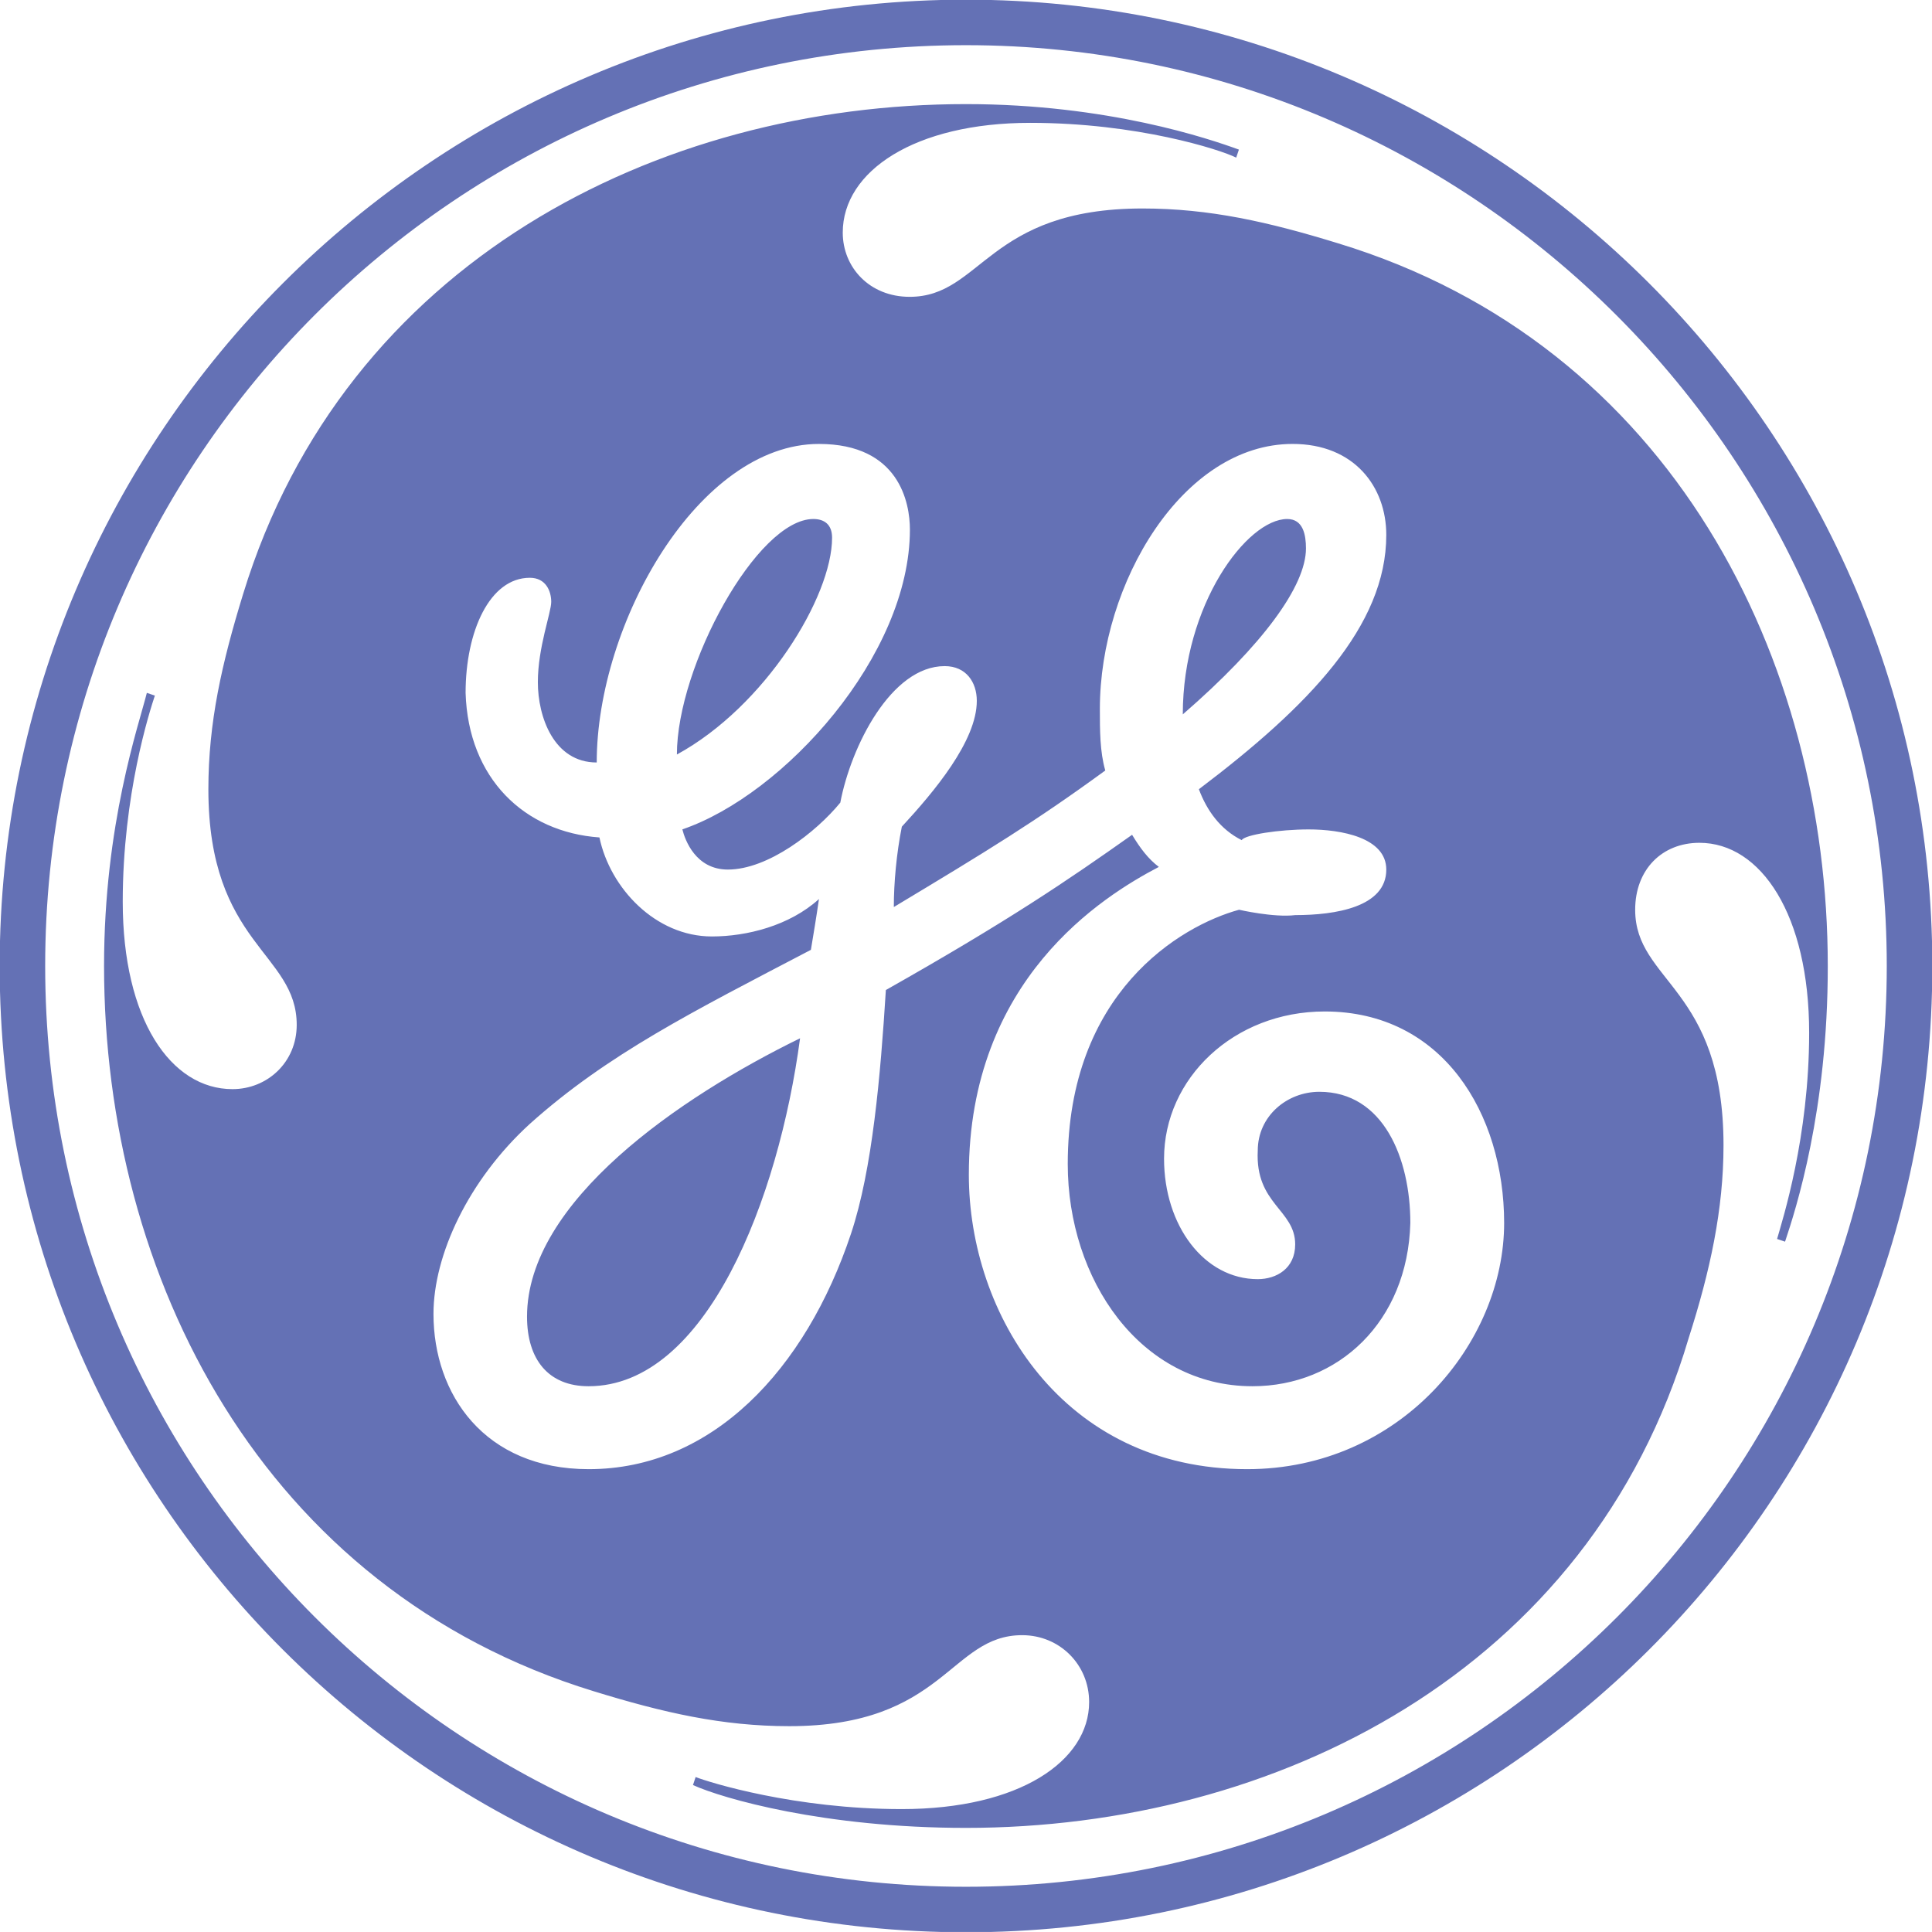 <?xml version="1.0" encoding="utf-8"?>
<!-- Generator: Adobe Illustrator 17.0.2, SVG Export Plug-In . SVG Version: 6.00 Build 0)  -->
<!DOCTYPE svg PUBLIC "-//W3C//DTD SVG 1.1//EN" "http://www.w3.org/Graphics/SVG/1.1/DTD/svg11.dtd">
<svg version="1.1" id="Layer_1" xmlns="http://www.w3.org/2000/svg" xmlns:xlink="http://www.w3.org/1999/xlink" x="0px" y="0px"
	 width="36.391px" height="36.39px" viewBox="0 0 36.391 36.39" enable-background="new 0 0 36.391 36.39" xml:space="preserve">
<g>
	<path fill="#6471B5" d="M18.195,36.396c-10.033,0-18.201-8.117-18.201-18.201c0-10.034,8.168-18.201,18.201-18.201
		c10.034,0,18.202,8.167,18.202,18.201C36.397,28.279,28.228,36.396,18.195,36.396 M18.195,0.851
		c-9.579,0-17.344,7.764-17.344,17.344c0,9.579,7.764,17.344,17.344,17.344c9.58,0,17.344-7.766,17.344-17.344
		C35.539,8.666,27.774,0.851,18.195,0.851z M33.623,23.388l-0.15-0.051c0.1-0.353,0.604-1.916,0.604-3.883
		c0-2.218-0.907-3.579-2.067-3.579c-0.706,0-1.21,0.505-1.21,1.261c0,1.361,1.664,1.462,1.664,4.436c0,1.21-0.252,2.37-0.656,3.631
		c-1.866,6.302-7.815,9.227-13.613,9.227c-2.672,0-4.588-0.555-5.142-0.807l0.05-0.151c0.252,0.1,1.866,0.604,3.882,0.604
		c2.218,0,3.53-0.907,3.53-2.016c0-0.706-0.555-1.26-1.262-1.26c-1.361,0-1.461,1.714-4.386,1.714c-1.26,0-2.37-0.253-3.681-0.657
		c-6.251-1.915-9.226-7.815-9.226-13.663c0-2.673,0.655-4.538,0.806-5.143l0.151,0.051c-0.1,0.303-0.605,1.866-0.605,3.883
		c0,2.218,0.907,3.53,2.067,3.53c0.655,0,1.21-0.505,1.21-1.211c0-1.361-1.664-1.512-1.664-4.437c0-1.26,0.252-2.37,0.655-3.68
		c1.916-6.252,7.814-9.226,13.613-9.226c2.673,0,4.589,0.655,5.143,0.857l-0.051,0.151c-0.301-0.151-1.866-0.655-3.881-0.655
		c-2.169,0-3.53,0.907-3.53,2.067c0,0.655,0.504,1.21,1.26,1.21c1.361,0,1.462-1.664,4.387-1.664c1.261,0,2.37,0.252,3.68,0.655
		c6.302,1.916,9.227,7.866,9.227,13.614C34.43,20.917,33.825,22.783,33.623,23.388z M24.952,19.052
		c-1.714,0-3.026,1.261-3.026,2.773c0,1.261,0.757,2.269,1.765,2.269c0.353,0,0.705-0.201,0.705-0.655
		c0-0.655-0.756-0.756-0.705-1.765c0-0.655,0.555-1.109,1.16-1.109c1.21,0,1.714,1.261,1.714,2.47
		c-0.05,1.866-1.361,3.076-2.974,3.076c-2.118,0-3.479-2.017-3.479-4.185c0-3.227,2.118-4.487,3.227-4.79
		c0,0,0.655,0.151,1.058,0.101c0.756,0,1.715-0.151,1.715-0.857c0-0.606-0.857-0.757-1.462-0.757c-0.555,0-1.209,0.101-1.261,0.202
		c-0.403-0.202-0.655-0.554-0.807-0.959c2.067-1.563,3.53-3.075,3.53-4.79c0-0.908-0.605-1.714-1.764-1.714
		c-2.068,0-3.631,2.621-3.631,4.991c0,0.403,0,0.806,0.102,1.16c-1.311,0.958-2.219,1.512-3.983,2.572
		c0-0.454,0.05-1.009,0.151-1.514c0.605-0.655,1.412-1.613,1.412-2.369c0-0.353-0.202-0.655-0.605-0.655
		c-1.008,0-1.765,1.512-1.966,2.571c-0.454,0.555-1.361,1.261-2.118,1.261c-0.605,0-0.807-0.555-0.857-0.757
		c1.916-0.655,4.286-3.277,4.286-5.647c0-0.504-0.201-1.613-1.714-1.613c-2.269,0-4.185,3.378-4.185,6
		c-0.807,0-1.109-0.858-1.109-1.513c0-0.655,0.252-1.31,0.252-1.512c0-0.201-0.1-0.454-0.403-0.454c-0.756,0-1.21,1.008-1.21,2.168
		c0.05,1.614,1.11,2.623,2.521,2.723c0.201,0.958,1.059,1.865,2.118,1.865c0.655,0,1.462-0.201,2.017-0.705
		c-0.051,0.353-0.102,0.655-0.152,0.957c-2.218,1.16-3.832,1.967-5.294,3.278c-1.159,1.058-1.815,2.47-1.815,3.58
		c0,1.512,0.958,2.924,2.924,2.924c2.32,0,4.084-1.866,4.941-4.437c0.403-1.21,0.555-2.975,0.656-4.588
		c2.319-1.311,3.428-2.068,4.638-2.924c0.152,0.252,0.303,0.453,0.504,0.605c-1.058,0.554-3.579,2.118-3.579,5.798
		c0,2.622,1.764,5.546,5.243,5.546c2.874,0,4.84-2.369,4.84-4.639C28.33,20.968,27.17,19.052,24.952,19.052z M11.086,26.111
		c-0.756,0-1.159-0.504-1.159-1.311c0-2.167,2.874-4.134,5.143-5.243C14.666,22.581,13.305,26.111,11.086,26.111z M12.75,14.212
		c0-1.664,1.512-4.436,2.57-4.436c0.203,0,0.353,0.1,0.353,0.352C15.674,11.237,14.414,13.304,12.75,14.212z M22.279,13.456
		c0-2.068,1.21-3.68,1.967-3.68c0.302,0,0.353,0.302,0.353,0.554C24.599,11.035,23.791,12.144,22.279,13.456z"/>
</g>
</svg>

